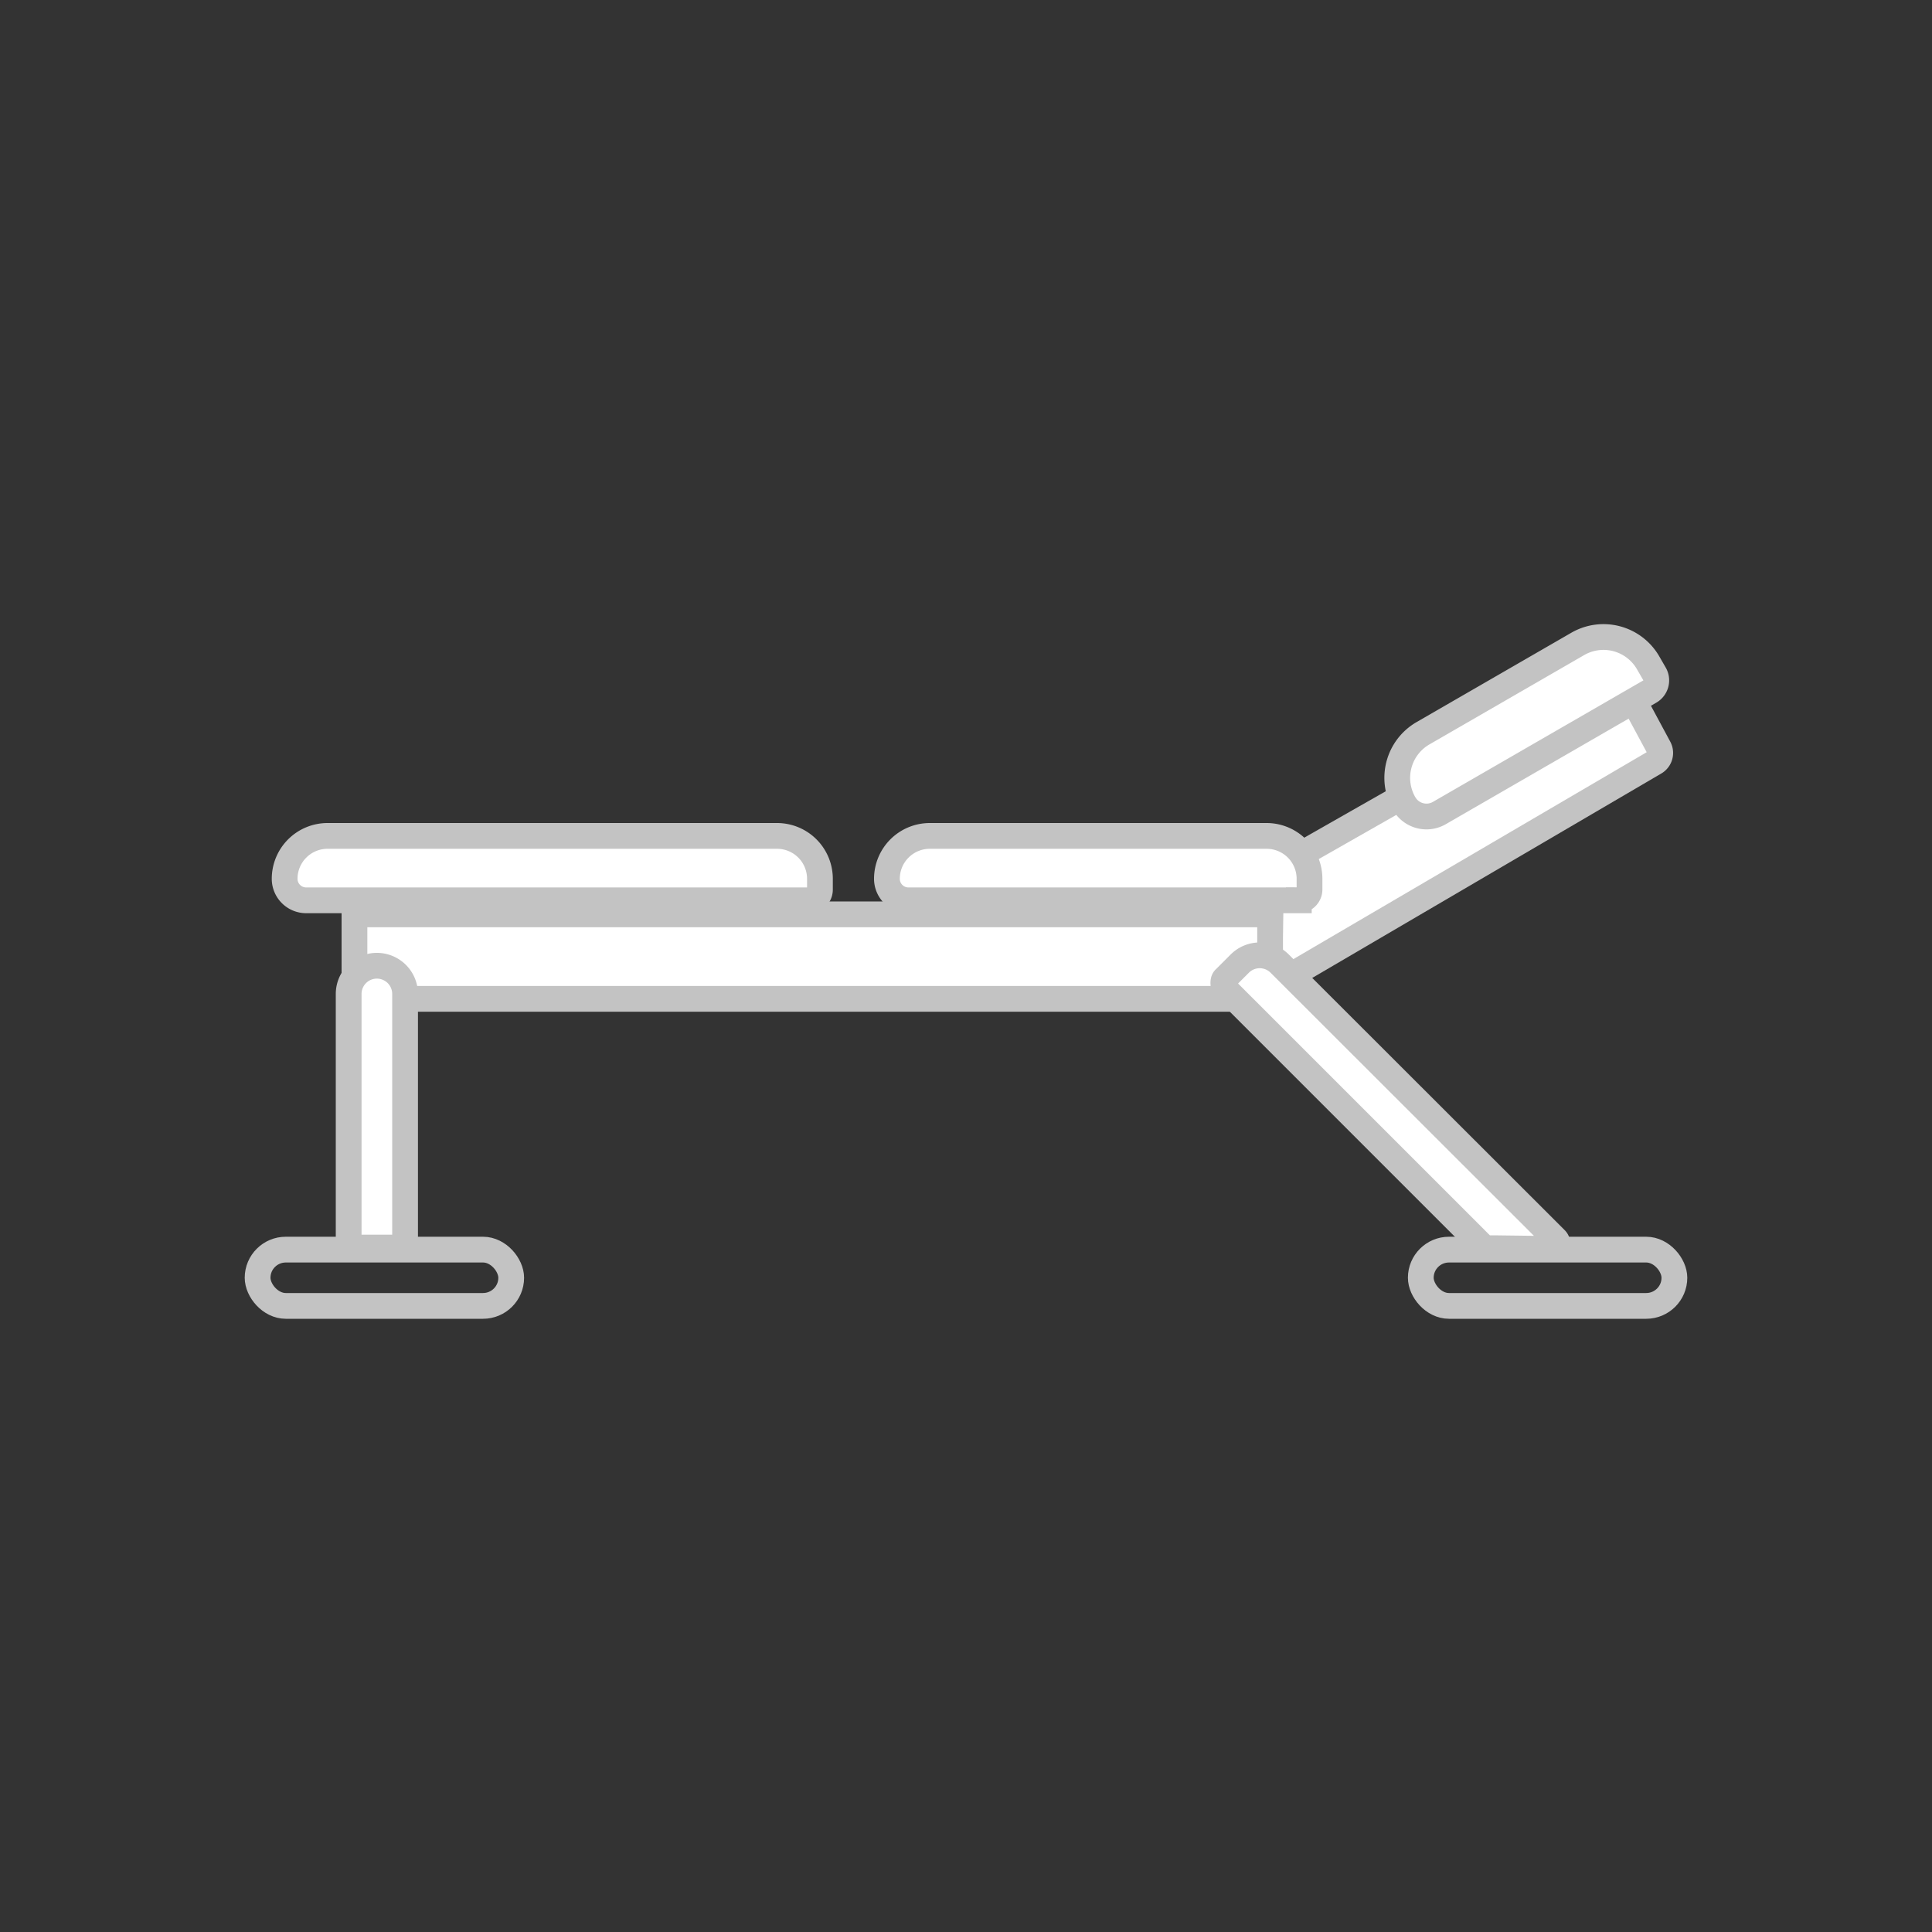 <svg id="Layer_1" data-name="Layer 1" xmlns="http://www.w3.org/2000/svg" viewBox="0 0 150 150"><rect x="0" y="0" width="150" height="150" fill="#333333" stroke="none"/><defs><style>.cls-1{fill:#fff;}.cls-1,.cls-2{stroke:#c3c3c3;stroke-miterlimit:10;stroke-width:2px;}.cls-2{fill:none;}</style></defs><path class="cls-1" d="M98.69,67.65l27-15.37,3.11,5.78a.85.85,0,0,1-.32,1.13L98.53,76.73Z"/><rect class="cls-2" x="20" y="97.02" width="19.69" height="4.37" rx="2.19"/><rect class="cls-1" x="27.52" y="70.99" width="71.09" height="6.56"/><rect class="cls-2" x="110.31" y="97.02" width="19.69" height="4.37" rx="2.19"/><path class="cls-1" d="M22.94,64.9H62a1.67,1.67,0,0,1,1.67,1.67v0a3.33,3.33,0,0,1-3.33,3.33H25.44a3.33,3.33,0,0,1-3.33-3.33v-.83A.83.83,0,0,1,22.94,64.9Z" transform="translate(85.77 134.8) rotate(-180)"/><path class="cls-1" d="M69.69,64.9H100a1.67,1.67,0,0,1,1.67,1.67v0a3.33,3.33,0,0,1-3.33,3.33H72.19a3.33,3.33,0,0,1-3.33-3.33v-.83a.83.83,0,0,1,.83-.83Z" transform="translate(170.53 134.8) rotate(180)"/><path class="cls-1" d="M108.06,53.07h18.87a2,2,0,0,1,2,2v0a4,4,0,0,1-4,4H111.06a4,4,0,0,1-4-4v-1a1,1,0,0,1,1-1Z" transform="translate(248.21 45.62) rotate(150)"/><path class="cls-1" d="M115.26,96.91,95.1,76.75c-.1-.08-.21-.62,0-.78l1.16-1.16a2.19,2.19,0,0,1,3.09,0L120.76,96.2a.53.53,0,0,1,0,.77L116,96.91Z"/><path class="cls-1" d="M20.52,83.73H39.66a.55.55,0,0,1,.55.55v3.28a.55.55,0,0,1-.55.55H20.52a2.19,2.19,0,0,1-2.19-2.19v0a2.19,2.19,0,0,1,2.19-2.19Z" transform="translate(115.18 56.65) rotate(90)"/></svg>